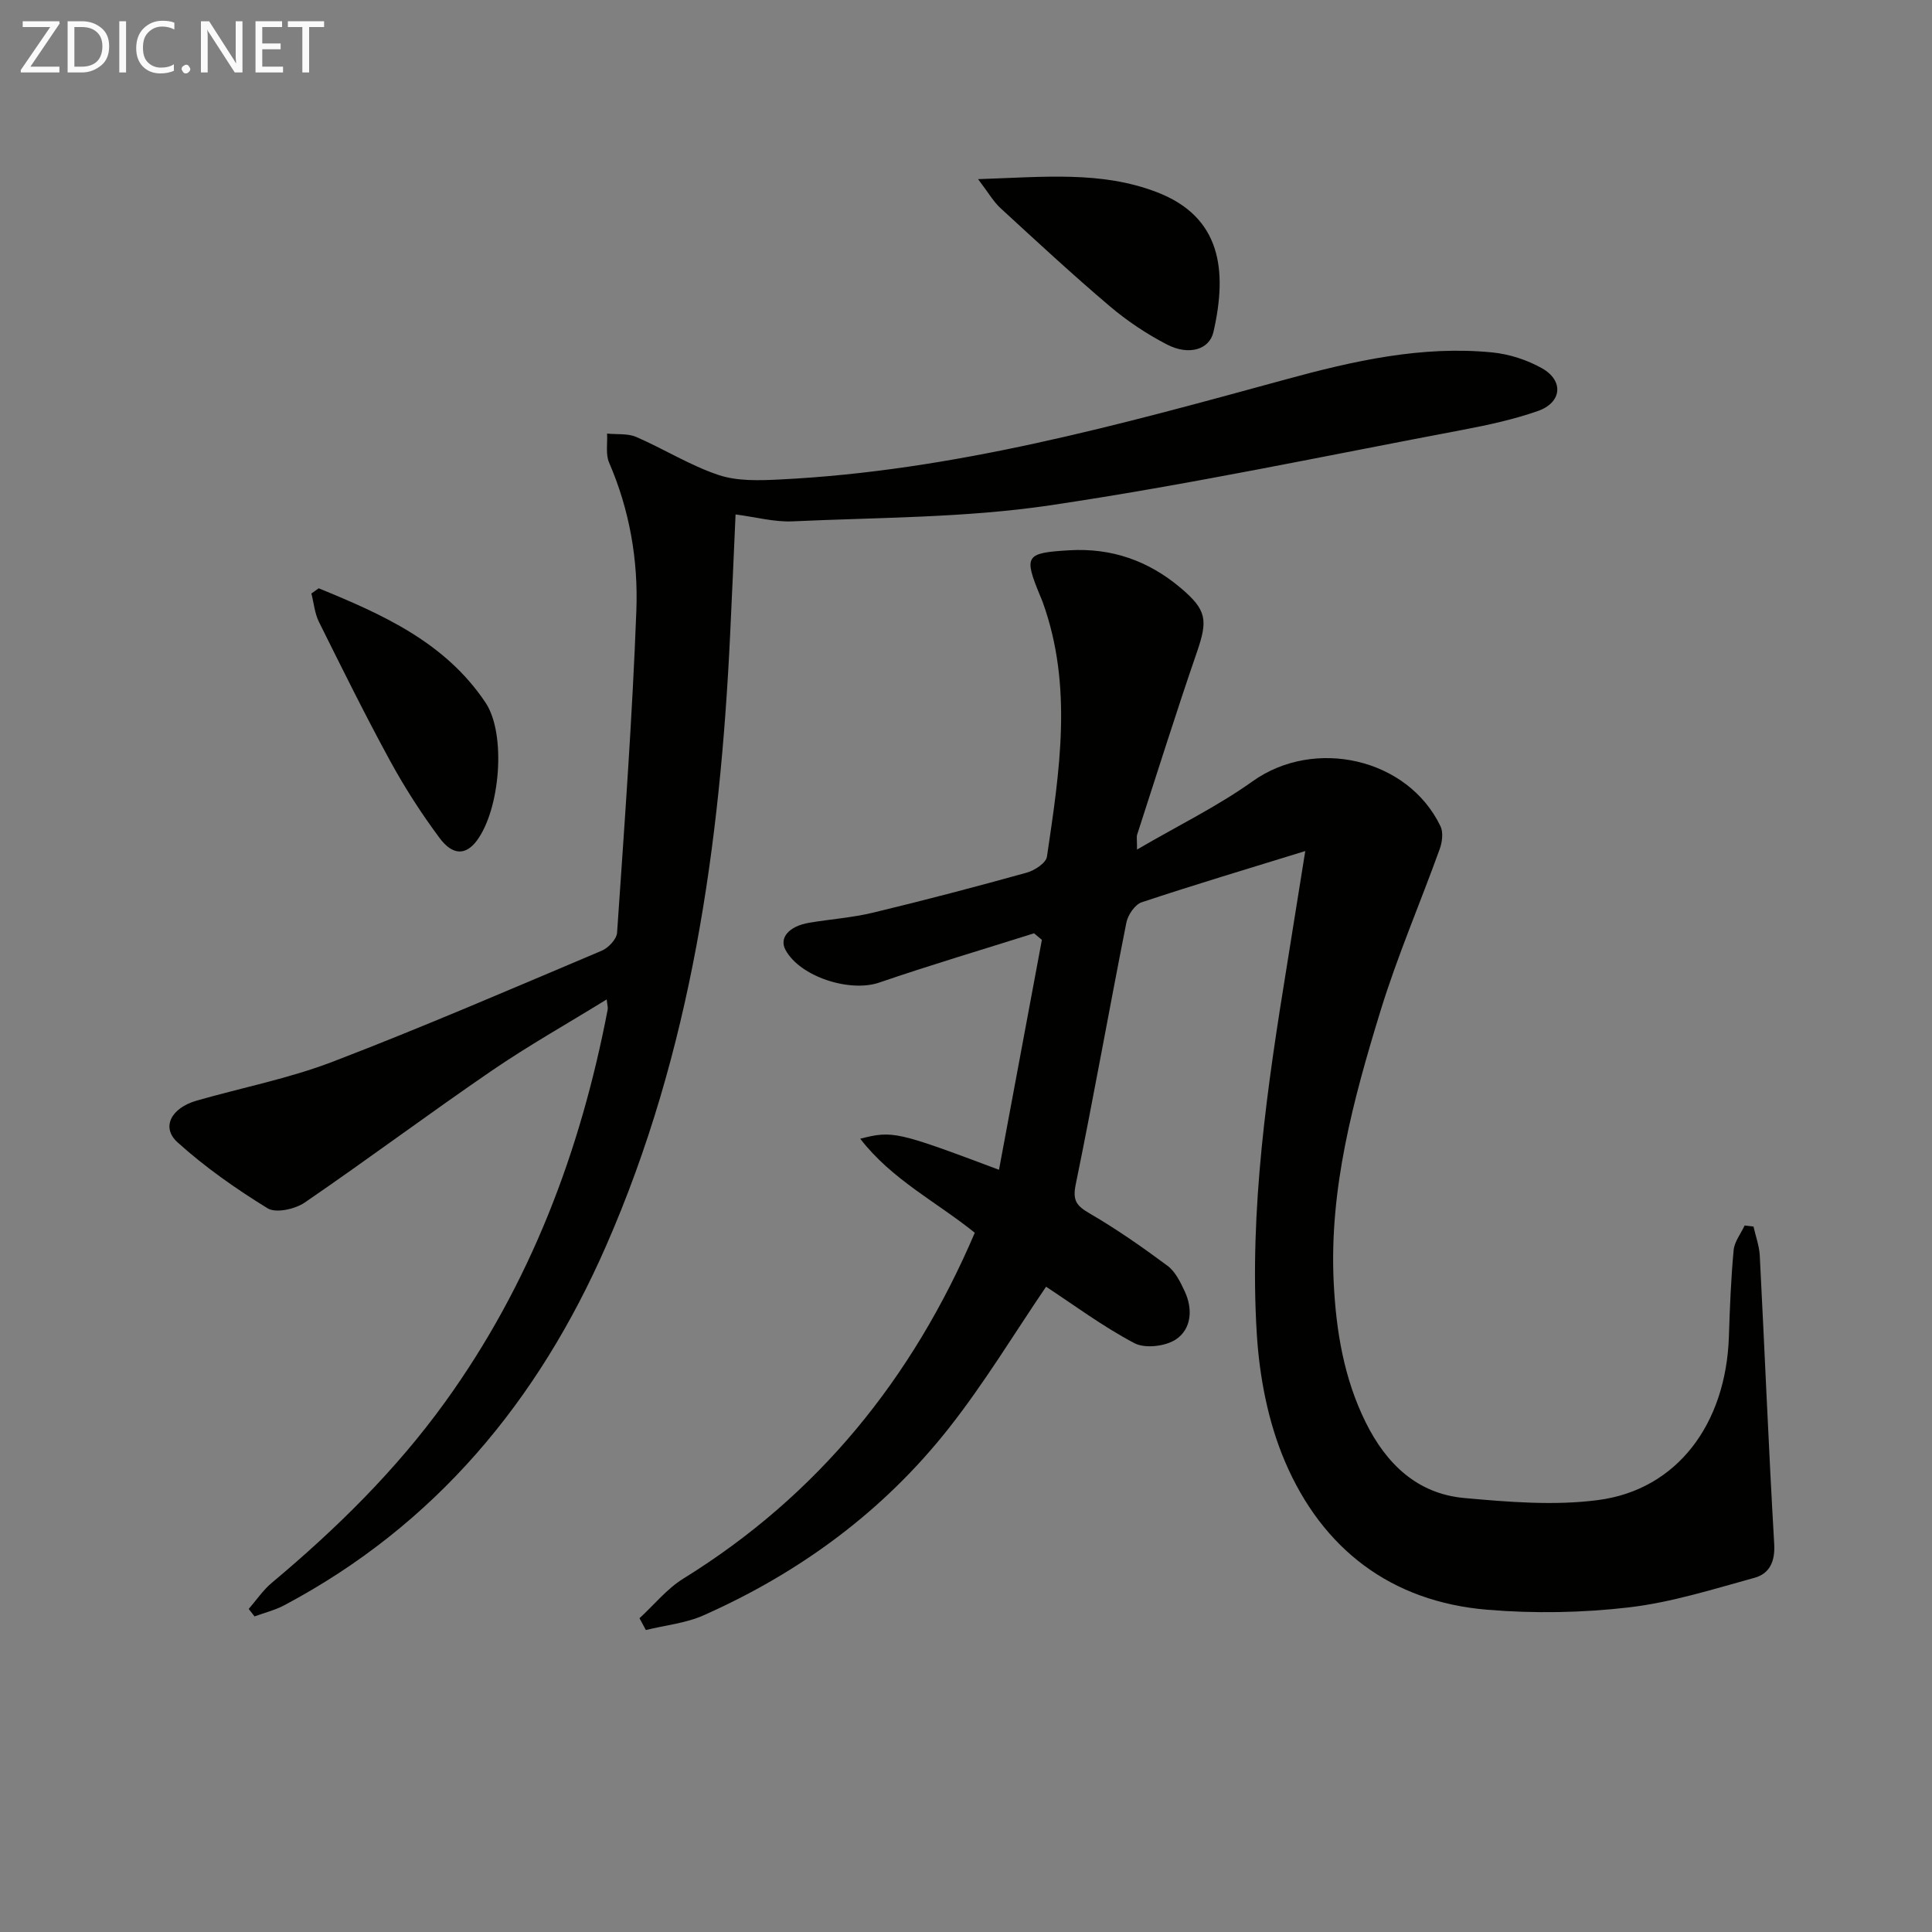 <svg enable-background="new 0 0 400 400" viewBox="0 0 400 400" xmlns="http://www.w3.org/2000/svg"><rect x="0" y="0" width="400" height="400" fill="#808080" stroke="none"/><path d="m363.04 253.94c.45 2 1.19 3.98 1.3 5.99 1.03 19.91 1.83 39.83 2.99 59.74.21 3.65-.97 6.14-4.09 7-8.58 2.36-17.19 5.09-25.98 6.12-9.67 1.13-19.61 1.3-29.32.49-19.97-1.66-34.18-12.59-41.91-30.71-3.5-8.2-5.29-17.55-5.83-26.5-1.57-25.69 2.16-51.08 6.28-76.39 1.24-7.65 2.45-15.3 3.76-23.48-11.78 3.64-22.87 6.95-33.85 10.6-1.41.47-2.88 2.63-3.19 4.23-3.58 18.06-6.79 36.19-10.49 54.23-.7 3.41.27 4.44 2.96 6.01 5.56 3.24 10.88 6.95 16.04 10.79 1.62 1.2 2.67 3.37 3.57 5.29 1.71 3.66 1.42 7.76-1.79 9.94-2.15 1.46-6.41 1.96-8.62.8-6.55-3.45-12.56-7.93-18.29-11.69-6.45 9.47-12.72 19.89-20.19 29.36-13.53 17.14-30.77 29.82-50.71 38.67-3.71 1.65-7.96 2.06-11.96 3.05-.44-.81-.88-1.63-1.32-2.44 3.01-2.76 5.66-6.09 9.07-8.2 27.84-17.23 47.42-41.35 60.35-71.61-7.82-6.33-17.18-10.99-23.72-19.47 6.72-1.71 7.58-1.51 28.73 6.43 2.99-16.02 5.93-31.81 8.88-47.6-.54-.45-1.08-.91-1.62-1.36-10.69 3.38-21.45 6.56-32.05 10.2-6.07 2.09-16.42-1.19-19.42-6.78-1.33-2.48.71-4.89 4.9-5.6 4.41-.75 8.92-1.05 13.26-2.1 10.64-2.56 21.22-5.34 31.77-8.27 1.64-.45 4.02-2 4.21-3.32 2.59-17.58 5.42-35.22-.87-52.67-.17-.47-.37-.92-.56-1.38-3.42-8.29-3.01-8.84 6.06-9.38 8.74-.52 16.36 2.16 23 7.75 5.48 4.62 5.71 6.68 3.41 13.36-4.32 12.53-8.28 25.18-12.37 37.78-.14.43-.02.95-.02 3.07 8.49-4.96 16.64-8.93 23.91-14.12 12.76-9.12 32.11-4.87 38.92 9.3.6 1.25.36 3.24-.14 4.65-4.05 11.24-8.81 22.26-12.31 33.66-5.6 18.26-10.62 36.75-9.66 56.16.49 10 2.11 19.83 6.62 28.94 4.24 8.56 10.64 14.79 20.42 15.67 9.2.83 18.65 1.61 27.72.42 16.32-2.14 26.47-15.73 27.06-33.87.19-5.96.43-11.93.98-17.86.16-1.76 1.49-3.41 2.28-5.12.6.08 1.21.15 1.83.22z" fill="#010100"/><path d="m152.29 106.51c-.38 8.56-.73 16.69-1.12 24.81-2.07 43.55-8.01 86.32-25.71 126.68-14.05 32.05-35.31 57.73-66.6 74.35-1.92 1.02-4.1 1.55-6.16 2.31-.4-.51-.81-1.03-1.21-1.54 1.59-1.83 2.97-3.91 4.81-5.44 13.32-11.15 25.62-23.23 35.84-37.38 17.65-24.45 28.03-51.86 33.67-81.26.09-.47-.08-.98-.2-2.12-8.14 5.02-16.23 9.57-23.85 14.79-13.02 8.91-25.66 18.36-38.68 27.27-1.99 1.36-5.95 2.24-7.67 1.19-6.56-4.03-12.96-8.52-18.66-13.67-3.43-3.1-1.31-7.12 3.97-8.63 9.41-2.69 19.11-4.58 28.21-8.07 18.74-7.19 37.17-15.16 55.66-22.97 1.38-.58 3.08-2.39 3.17-3.73 1.52-22.21 3.15-44.42 3.99-66.66.4-10.46-1.39-20.84-5.64-30.66-.75-1.74-.31-3.99-.42-6.01 2.03.21 4.26-.07 6.04.7 5.75 2.49 11.16 5.91 17.06 7.88 3.91 1.3 8.47 1.13 12.7.92 35.93-1.77 70.33-11.32 104.76-20.73 13.98-3.82 28.12-7.02 42.75-5.57 3.51.35 7.18 1.55 10.26 3.28 4.56 2.58 4.11 7.11-.87 8.85s-10.21 2.88-15.42 3.87c-28.54 5.39-56.99 11.42-85.7 15.67-17.52 2.59-35.44 2.48-53.2 3.3-3.74.17-7.54-.88-11.78-1.43z" fill="#010100"/><path d="m65.98 121.8c13.18 5.39 26.19 11.16 34.55 23.68 4.32 6.48 3.03 22.04-1.79 28.54-2.26 3.04-4.97 3.18-7.73-.52-3.76-5.05-7.2-10.4-10.22-15.93-5.17-9.47-9.95-19.14-14.75-28.8-.89-1.78-1.06-3.92-1.57-5.89.5-.37 1-.72 1.51-1.08z" fill="#010100"/><path d="m202.5 37.09c13.59-.44 25.51-1.74 37.05 2.71 13.24 5.1 14.62 16.12 11.68 28.93-.85 3.72-5.16 4.9-9.59 2.61-4.23-2.18-8.29-4.9-11.92-7.98-7.72-6.55-15.15-13.44-22.6-20.29-1.47-1.36-2.5-3.2-4.62-5.98z" fill="#010100"/><g fill="#fafafa"><path d="m12.4 4.8-6.1 9h6v1.2h-8v-.5l6.1-8.9h-5.7v-1.2h7.6v.4z"/><path d="m14 15v-10.6h3c1.6 0 2.9.5 4 1.4s1.6 2.2 1.6 3.8-.5 3-1.6 3.9-2.4 1.5-4 1.5zm1.4-9.4v8.2h1.6c1.3 0 2.4-.4 3.1-1.1s1.1-1.8 1.1-3.1-.4-2.3-1.2-3-1.8-1-3.1-1z"/><path d="m26.1 4.4v10.6h-1.4v-10.6z"/><path d="m36.1 14.6c-.8.4-1.8.6-2.9.6-1.5 0-2.7-.5-3.6-1.4s-1.4-2.2-1.4-3.8c0-1.7.5-3.1 1.5-4.1s2.3-1.6 3.9-1.6c1 0 1.8.1 2.5.4v1.4c-.8-.4-1.6-.6-2.5-.6-1.2 0-2.1.4-2.9 1.2s-1.1 1.8-1.1 3.2c0 1.3.3 2.3 1 3s1.6 1.1 2.7 1.1c1 0 2-.2 2.7-.7v1.3z"/><path d="m37.6 14.3c0-.2.1-.5.3-.6s.4-.3.6-.3c.3 0 .5.1.6.3s.3.4.3.6-.1.4-.3.6-.4.3-.6.3c-.3 0-.5-.1-.6-.3s-.3-.4-.3-.6z"/><path d="m50.2 15h-1.6l-5.3-8.2c-.2-.2-.3-.5-.4-.7 0 .2.1.7.1 1.5v7.4h-1.4v-10.6h1.7l5.2 8.1c.2.4.4.6.4.7 0-.3-.1-.8-.1-1.5v-7.3h1.4z"/><path d="m58.6 15h-5.7v-10.6h5.5v1.2h-4.1v3.4h3.8v1.2h-3.8v3.6h4.3z"/><path d="m67.1 5.6h-3.1v9.4h-1.4v-9.4h-3v-1.2h7.5z"/></g></svg>
